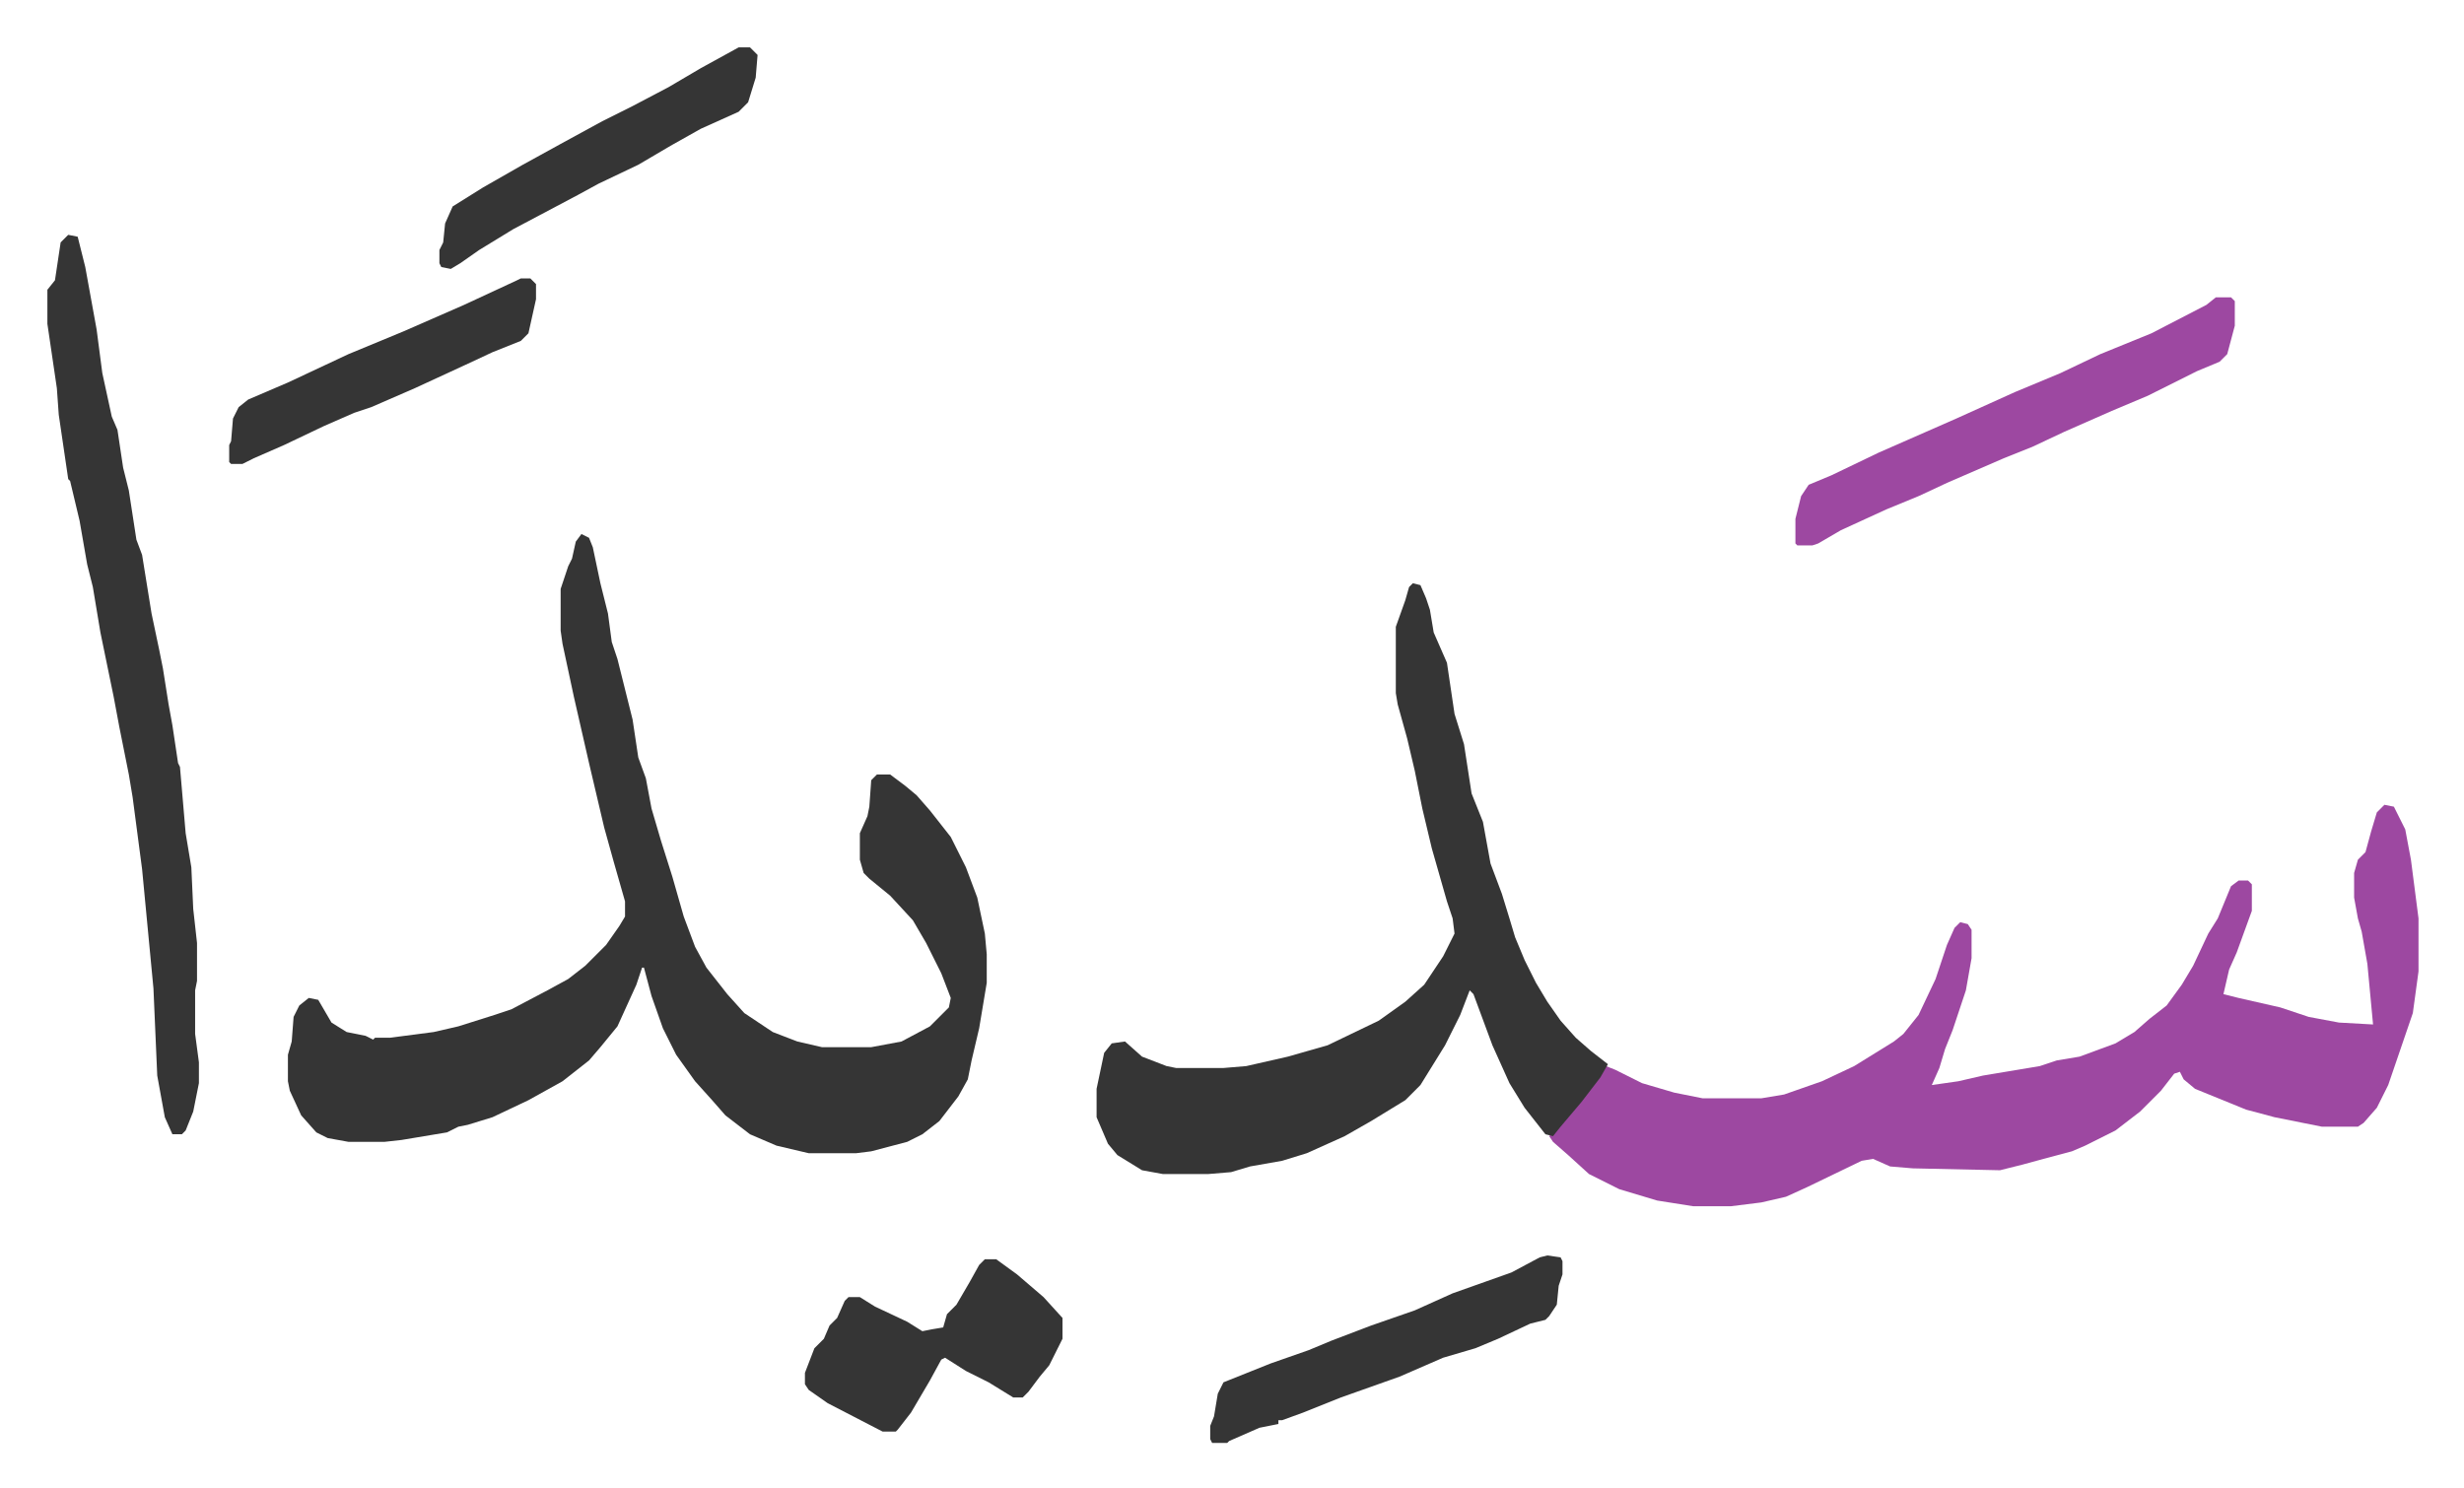 <svg xmlns="http://www.w3.org/2000/svg" role="img" viewBox="-25.02 352.98 1301.04 786.04"><path fill="#353535" id="rule_normal" d="M282 635l4 2 2 5 4 19 4 16 2 15 3 9 4 16 4 16 3 20 4 11 3 16 5 17 6 19 6 21 6 16 6 11 11 14 9 10 15 10 13 5 13 3h26l16-3 15-8 10-10 1-5-5-13-8-16-7-12-12-13-11-9-3-3-2-7v-14l4-9 1-5 1-14 3-3h7l8 6 6 5 7 8 11 14 8 16 6 16 4 19 1 11v15l-4 24-4 17-2 10-5 9-10 13-9 7-8 4-19 5-8 1h-25l-17-4-14-6-13-10-7-8-9-10-10-14-7-14-6-17-4-15h-1l-3 9-10 22-9 11-6 7-14 11-18 10-19 9-13 4-5 1-6 3-24 4-9 1h-19l-11-2-6-3-8-9-6-13-1-5v-14l2-7 1-13 3-6 5-4 5 1 7 12 8 5 10 2 4 2 1-1h8l23-3 13-3 19-6 9-3 19-10 11-6 9-7 11-11 7-10 3-5v-8l-6-21-5-18-8-34-8-35-6-28-1-7v-22l4-12 2-4 2-9z"/><path fill="#9d48a1" id="rule_ikhfa" d="M1234 778l5 1 6 12 3 16 4 31v28l-3 22-13 38-6 12-7 8-3 2h-19l-25-5-15-4-27-11-6-5-2-4-3 1-7 9-11 11-13 10-16 8-7 3-15 4-11 3-12 3-46-1-12-1-9-4-6 1-29 14-11 5-13 3-16 2h-20l-19-3-20-6-16-8-11-10-8-7-2-3 5-5 9-10 10-13 6-9 5 2 14 7 17 5 15 3h31l12-2 20-7 17-8 21-13 5-4 8-10 9-19 6-18 4-9 3-3 4 1 2 3v15l-3 17-7 21-4 10-3 10-4 9 14-2 13-3 30-5 9-3 12-2 19-7 10-6 8-7 9-7 8-11 6-10 8-17 5-8 7-17 4-3h5l2 2v14l-8 22-4 9-3 13 8 2 22 5 15 5 16 3 18 1-3-32-3-17-2-7-2-11v-13l2-7 4-4 3-11 3-10z"/><path fill="#353535" id="rule_normal" d="M721 661l4 1 3 7 2 6 2 12 7 16 4 27 5 16 4 26 6 15 4 22 6 16 4 13 3 10 5 12 6 12 6 10 7 10 8 9 8 7 9 7-4 7-10 13-11 13-4 5-4-1-11-14-8-13-9-20-10-27-2-2-5 13-8 16-13 21-8 8-18 11-14 8-20 9-13 4-17 3-10 3-12 1h-24l-11-2-13-8-5-6-6-14v-15l4-19 4-5 7-1 9 8 13 5 5 1h25l12-1 22-5 21-6 27-13 14-10 10-9 10-15 6-12-1-8-3-9-8-28-5-21-4-20-4-17-5-18-1-6v-35l5-14 2-7zM11 477l5 1 4 16 6 33 3 23 5 23 3 7 3 20 3 12 4 26 3 8 5 31 4 19 2 10 3 19 2 11 3 20 1 2 3 35 3 18 1 22 2 18v20l-1 5v23l2 15v11l-3 15-4 10-2 2h-5l-4-9-4-22-2-46-6-63-5-38-2-12-5-25-3-16-7-34-4-24-3-12-4-23-5-21-1-1-5-34-1-14-5-34v-18l4-5 3-20z"/><path fill="#9d48a1" id="rule_ikhfa" d="M1145 510h8l2 2v13l-4 15-4 4-12 5-26 13-19 8-25 11-17 8-15 6-30 13-15 7-17 7-24 11-12 7-3 1h-8l-1-1v-13l3-12 4-6 12-5 25-12 41-18 31-14 24-10 21-10 27-11 29-15z"/><path fill="#353535" id="rule_normal" d="M495 1018h6l11 8 14 12 10 11v11l-7 14-5 6-6 8-3 3h-5l-13-8-12-6-11-7-2 1-6 11-10 17-7 9-1 1h-7l-29-15-10-7-2-3v-6l5-13 5-5 3-7 4-4 4-9 2-2h6l8 5 17 8 8 5 5-1 6-1 2-7 5-5 7-12 5-9zm297-2l7 1 1 2v7l-2 6-1 10-4 6-2 2-8 2-17 8-12 5-17 5-23 10-31 11-20 8-11 4h-2v2l-10 2-16 7-1 1h-8l-1-2v-7l2-5 2-12 3-6 25-10 20-7 12-5 21-8 23-8 20-9 31-11 15-8zM365 378h6l4 4-1 12-4 13-5 5-20 9-16 9-17 10-21 10-11 6-34 18-18 11-10 7-5 3-5-1-1-2v-7l2-4 1-10 4-9 16-10 21-12 20-11 22-12 16-8 19-10 17-10zM250 500h5l3 3v8l-4 18-4 4-15 6-15 7-26 12-23 10-9 3-16 7-21 10-16 7-6 3h-6l-1-1v-9l1-2 1-12 3-6 5-4 21-9 32-15 29-12 32-14 28-13z"/></svg>
